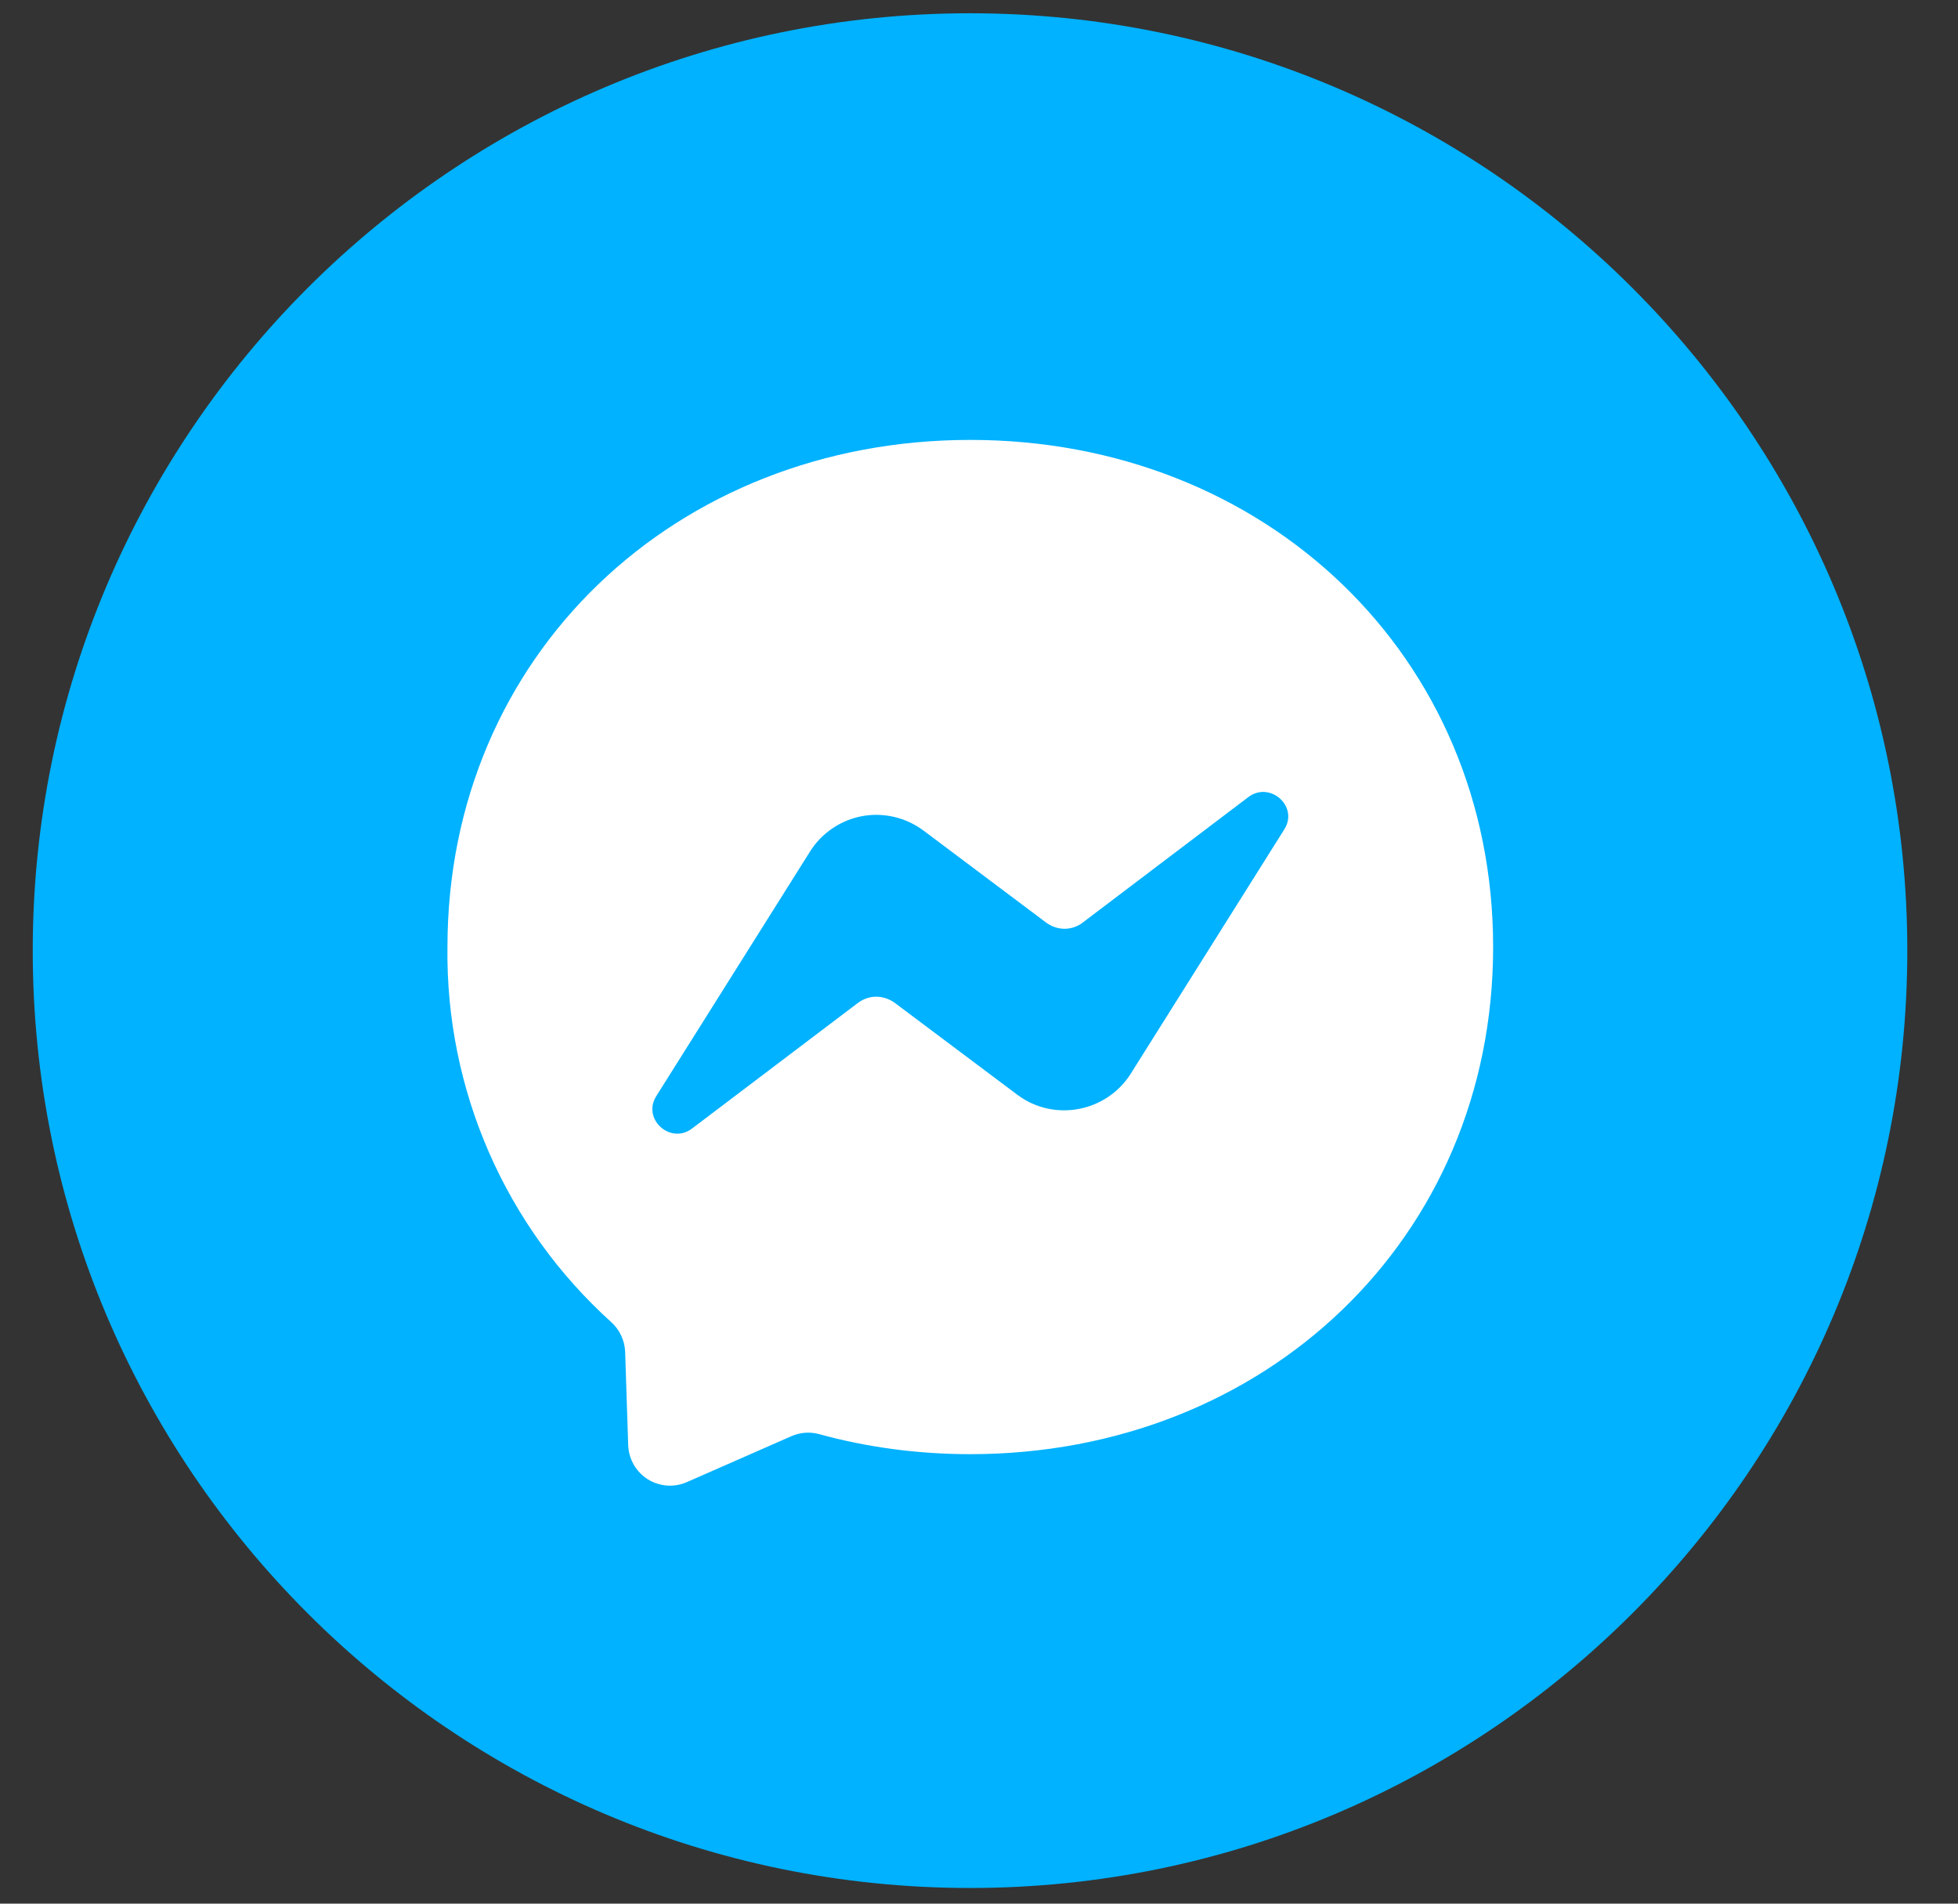 <svg width="36" height="35" viewBox="0 0 36 35" fill="none" xmlns="http://www.w3.org/2000/svg">
<rect x="0" y="0" width="36" height="35" fill="#333333" stroke="none"/>
<path d="M17.835 0.244C8.33 0.244 0.602 7.973 0.602 17.478C0.602 26.984 8.33 34.712 17.835 34.712C27.34 34.712 35.068 26.984 35.068 17.478C35.068 7.973 27.34 0.244 17.835 0.244Z" fill="#00B2FF"/>
<g clip-path="url(#clip0_843_309)">
<path d="M8.227 17.412C8.227 12.053 12.425 8.088 17.84 8.088C23.256 8.088 27.453 12.053 27.453 17.412C27.453 22.771 23.255 26.736 17.839 26.736C16.87 26.736 15.933 26.608 15.059 26.367C14.889 26.321 14.708 26.335 14.547 26.407L12.632 27.248C12.517 27.3 12.39 27.322 12.264 27.313C12.138 27.304 12.016 27.264 11.909 27.197C11.803 27.129 11.714 27.037 11.651 26.927C11.589 26.817 11.554 26.694 11.55 26.567L11.494 24.853C11.49 24.75 11.465 24.648 11.421 24.555C11.377 24.461 11.315 24.378 11.238 24.308C10.275 23.439 9.508 22.374 8.989 21.185C8.47 19.996 8.21 18.71 8.227 17.413L8.227 17.412ZM14.892 15.658L12.072 20.144C11.792 20.569 12.328 21.056 12.729 20.745L15.765 18.446C15.973 18.285 16.246 18.285 16.462 18.446L18.705 20.128C19.378 20.633 20.34 20.448 20.788 19.744L23.608 15.257C23.889 14.833 23.352 14.352 22.951 14.656L19.915 16.956C19.715 17.116 19.434 17.116 19.226 16.956L16.983 15.273C16.823 15.153 16.64 15.067 16.446 15.021C16.251 14.975 16.049 14.969 15.853 15.005C15.656 15.042 15.469 15.118 15.304 15.231C15.138 15.343 14.998 15.488 14.892 15.658Z" fill="white"/>
</g>
<defs>
<clipPath id="clip0_843_309">
<rect width="19.227" height="19.227" fill="white" transform="translate(8.227 8.088)"/>
</clipPath>
</defs>
</svg>
